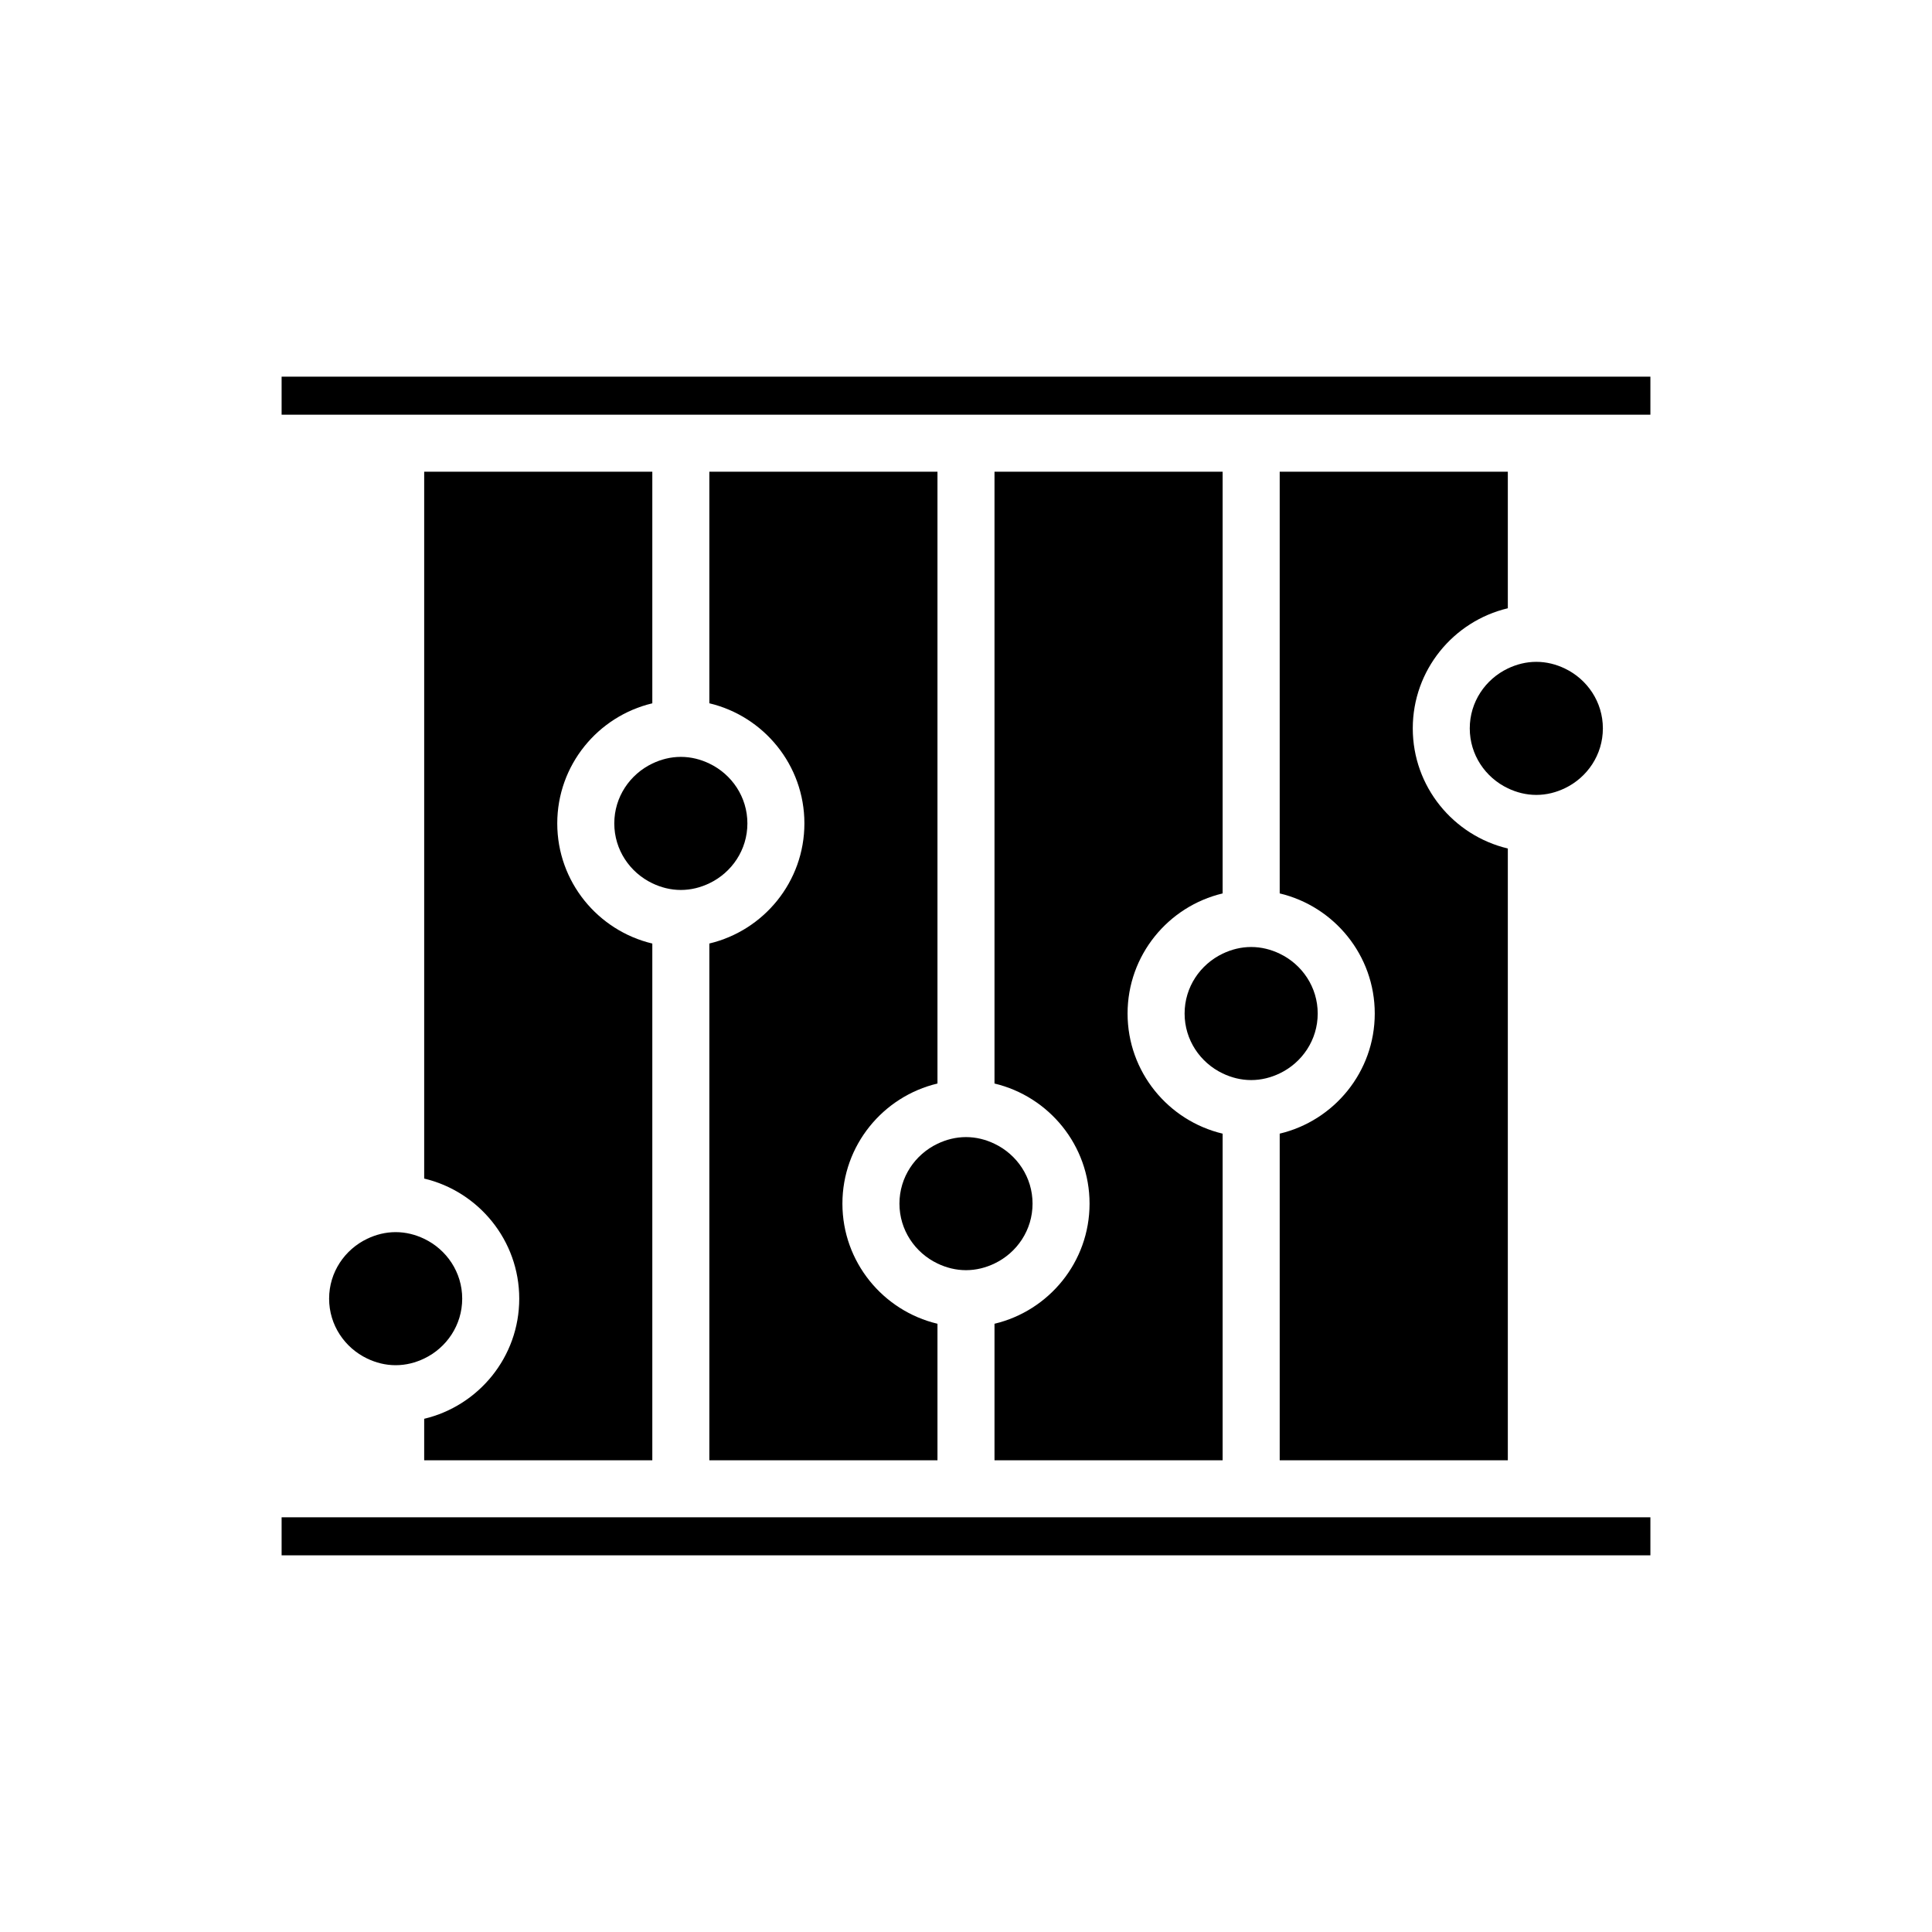 <?xml version="1.0" encoding="UTF-8"?>
<!-- Uploaded to: SVG Repo, www.svgrepo.com, Generator: SVG Repo Mixer Tools -->
<svg fill="#000000" width="800px" height="800px" version="1.1" viewBox="144 144 512 512" xmlns="http://www.w3.org/2000/svg">
 <g>
  <path d="m392.44 494.81c-14.418-3.426-25.191-16.379-25.191-31.832 0-15.453 10.77-28.406 25.191-31.832v-162.14h-60.457v61.371c14.418 3.426 25.191 16.379 25.191 31.832 0 15.453-10.77 28.406-25.191 31.832v136.95h60.457z"/>
  <path d="m324.43 379.85c2.715 0 5.258-0.668 7.559-1.77 5.938-2.84 10.078-8.855 10.078-15.863 0-7.008-4.141-13.023-10.078-15.863-2.301-1.105-4.844-1.773-7.559-1.773-2.715 0-5.258 0.668-7.559 1.77-5.938 2.84-10.078 8.855-10.078 15.863 0 7.008 4.141 13.023 10.078 15.863 2.301 1.105 4.844 1.773 7.559 1.773z"/>
  <path d="m316.87 394.05c-14.418-3.426-25.191-16.379-25.191-31.832s10.77-28.406 25.191-31.832v-61.375h-60.457v187.32c14.418 3.426 25.191 16.379 25.191 31.832 0 15.453-10.77 28.406-25.191 31.832v10.992h60.457z"/>
  <path d="m400 480.61c2.715 0 5.258-0.668 7.559-1.77 5.938-2.84 10.078-8.855 10.078-15.863 0-7.008-4.141-13.023-10.078-15.863-2.301-1.105-4.844-1.773-7.559-1.773s-5.258 0.668-7.559 1.77c-5.938 2.84-10.078 8.855-10.078 15.863 0 7.008 4.141 13.023 10.078 15.863 2.301 1.105 4.844 1.773 7.559 1.773z"/>
  <path d="m551.14 354.66c2.715 0 5.258-0.668 7.559-1.77 5.938-2.84 10.078-8.855 10.078-15.863 0-7.008-4.141-13.023-10.078-15.863-2.301-1.102-4.844-1.77-7.559-1.77s-5.258 0.668-7.559 1.77c-5.938 2.84-10.078 8.855-10.078 15.863 0 7.008 4.141 13.023 10.078 15.863 2.301 1.102 4.844 1.77 7.559 1.77z"/>
  <path d="m218.63 243.82h362.74v10.078h-362.74z"/>
  <path d="m468.01 444.43c-14.418-3.426-25.191-16.379-25.191-31.832s10.77-28.406 25.191-31.832v-111.75h-60.457v162.13c14.418 3.426 25.191 16.379 25.191 31.832s-10.77 28.406-25.191 31.832v36.184h60.457z"/>
  <path d="m543.59 368.86c-14.418-3.426-25.191-16.379-25.191-31.832 0-15.453 10.77-28.406 25.191-31.832v-36.184h-60.457v111.75c14.418 3.426 25.191 16.379 25.191 31.832s-10.77 28.406-25.191 31.832v86.562h60.457z"/>
  <path d="m475.57 430.23c2.715 0 5.258-0.668 7.559-1.77 5.938-2.84 10.078-8.855 10.078-15.863s-4.141-13.023-10.078-15.863c-2.301-1.102-4.844-1.77-7.559-1.77-2.715 0-5.258 0.668-7.559 1.77-5.938 2.84-10.078 8.855-10.078 15.863s4.141 13.023 10.078 15.863c2.301 1.102 4.844 1.77 7.559 1.77z"/>
  <path d="m266.49 488.16c0-7.008-4.141-13.023-10.078-15.863-2.297-1.102-4.84-1.77-7.555-1.77-2.715 0-5.258 0.668-7.559 1.77-5.938 2.84-10.078 8.855-10.078 15.863 0 7.008 4.141 13.023 10.078 15.863 2.301 1.102 4.844 1.77 7.559 1.77 2.715 0 5.258-0.668 7.559-1.77 5.934-2.84 10.074-8.855 10.074-15.863z"/>
  <path d="m218.63 546.1h362.74v10.078h-362.74z"/>
 </g>
</svg>